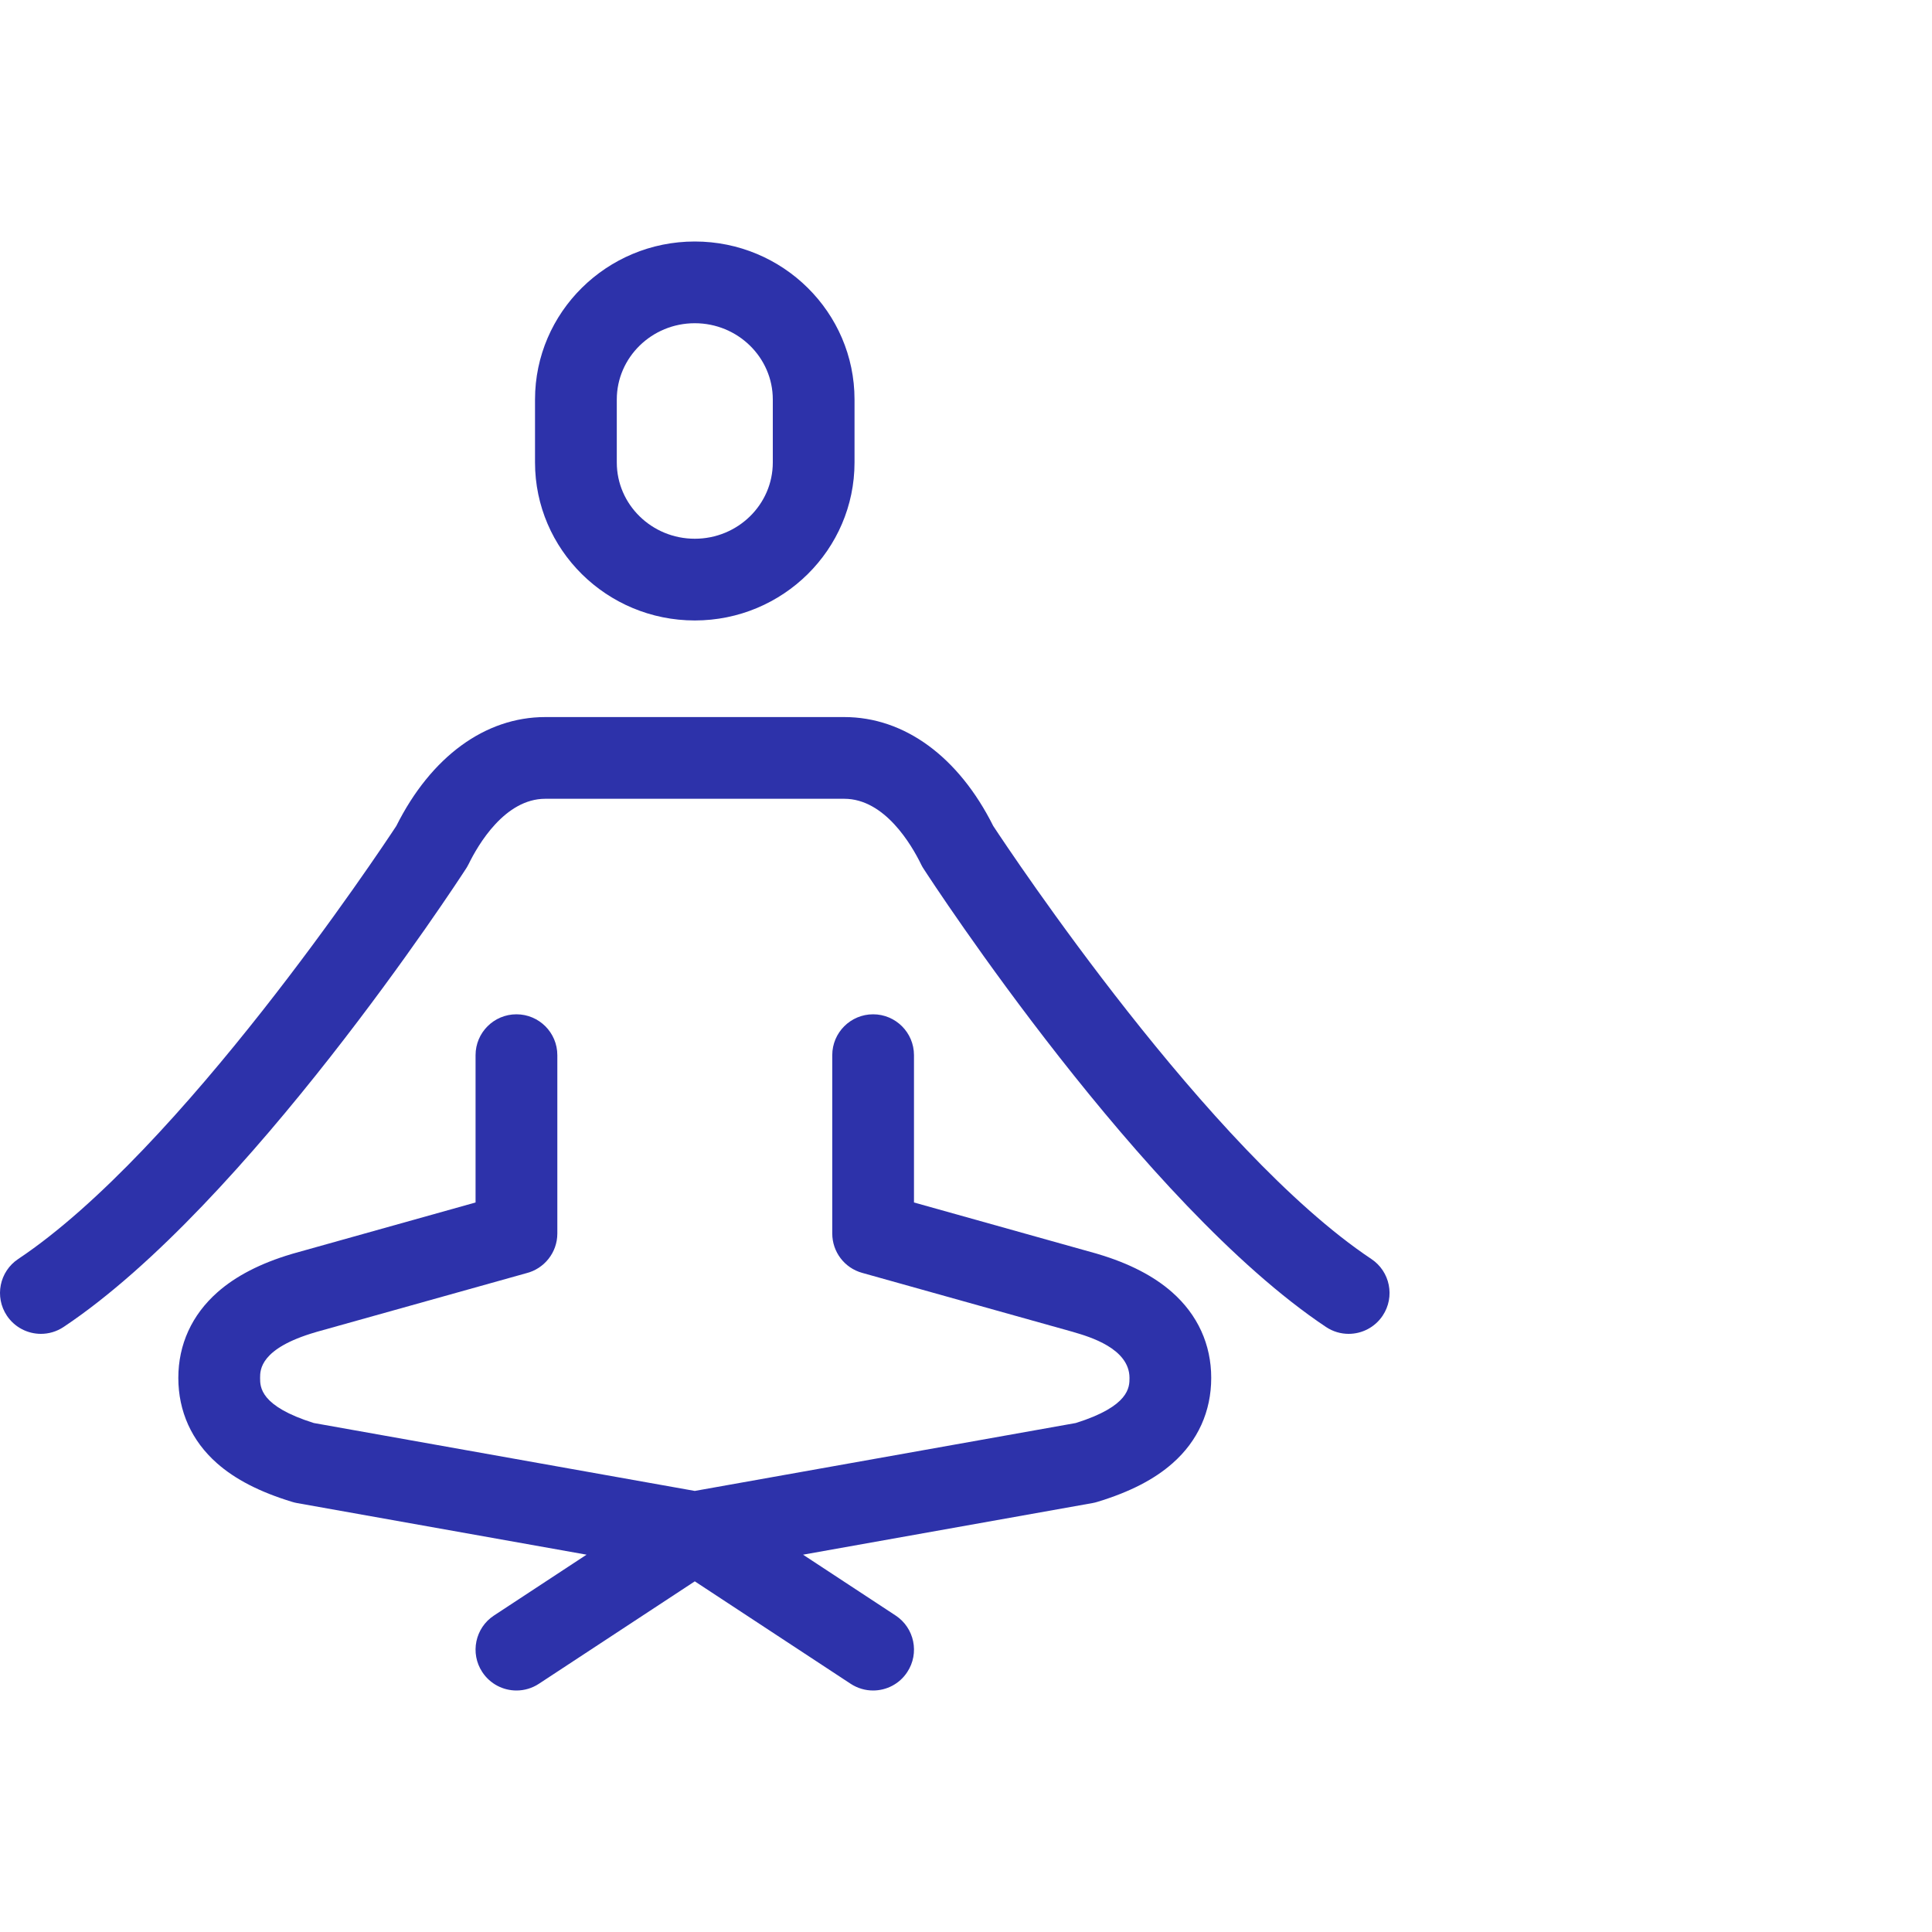 <?xml version="1.0" encoding="UTF-8"?> <svg xmlns="http://www.w3.org/2000/svg" width="40" height="40" viewBox="0 0 40 40" fill="none"><path d="M14.385 12.846C16.209 12.846 17.692 11.379 17.692 9.575V8.271C17.692 6.467 16.209 5 14.385 5C12.561 5 11.077 6.467 11.077 8.271V9.575C11.077 11.379 12.561 12.846 14.385 12.846ZM12.77 8.271C12.77 7.401 13.494 6.692 14.385 6.692C15.276 6.692 16 7.401 16 8.271V9.575C16 10.446 15.276 11.154 14.385 11.154C13.494 11.154 12.77 10.446 12.77 9.575V8.271Z" fill="#2D32AA"></path><path d="M28.392 26.066C25.025 23.82 20.915 17.633 20.564 17.101C19.846 15.667 18.725 14.846 17.48 14.846H14.385H11.289C10.044 14.846 8.923 15.667 8.205 17.101C7.854 17.634 3.744 23.82 0.377 26.066C-0.012 26.325 -0.117 26.85 0.142 27.239C0.305 27.483 0.574 27.616 0.847 27.616C1.008 27.616 1.171 27.57 1.316 27.474C5.109 24.944 9.465 18.268 9.648 17.985C9.654 17.976 9.659 17.967 9.665 17.958C9.667 17.956 9.668 17.953 9.67 17.95C9.68 17.933 9.688 17.917 9.697 17.9C9.697 17.899 9.698 17.898 9.699 17.897C9.898 17.488 10.453 16.538 11.289 16.538H14.385H17.48C18.316 16.538 18.871 17.488 19.071 17.897C19.071 17.898 19.072 17.899 19.072 17.9C19.081 17.917 19.09 17.933 19.099 17.95C19.101 17.953 19.102 17.955 19.104 17.958C19.11 17.967 19.115 17.976 19.121 17.985C19.304 18.268 23.66 24.944 27.454 27.474C27.598 27.57 27.761 27.616 27.922 27.616C28.196 27.616 28.464 27.483 28.627 27.239C28.886 26.85 28.781 26.325 28.392 26.066Z" fill="#2D32AA"></path><path d="M24.267 26.754C23.889 26.42 23.375 26.155 22.74 25.966C22.727 25.962 22.714 25.958 22.701 25.954L18.923 24.896L18.923 21.846C18.923 21.379 18.544 21 18.077 21C17.61 21 17.231 21.379 17.231 21.846L17.231 25.538C17.231 25.918 17.483 26.251 17.849 26.353L22.216 27.576C22.222 27.578 22.229 27.58 22.235 27.582C22.55 27.674 23.385 27.917 23.385 28.528C23.385 28.718 23.385 29.113 22.273 29.462L14.385 30.868L6.497 29.462C5.385 29.113 5.385 28.718 5.385 28.528C5.385 28.361 5.385 27.917 6.534 27.582C6.54 27.58 6.547 27.578 6.553 27.576L10.894 26.361C11.264 26.27 11.539 25.936 11.539 25.538V21.846C11.539 21.379 11.16 21 10.692 21C10.225 21 9.846 21.379 9.846 21.846V24.896L6.069 25.954C6.055 25.958 6.042 25.962 6.029 25.966C5.394 26.155 4.88 26.42 4.503 26.754C3.973 27.222 3.692 27.835 3.692 28.528C3.692 29.22 3.968 29.831 4.489 30.292C4.868 30.628 5.379 30.891 6.05 31.095C6.082 31.105 6.115 31.113 6.148 31.119L12.144 32.188L10.228 33.447C9.837 33.703 9.728 34.228 9.985 34.618C10.148 34.866 10.418 35 10.693 35C10.852 35 11.014 34.955 11.157 34.861L14.385 32.74L17.612 34.861C17.756 34.955 17.917 35 18.076 35C18.352 35 18.622 34.866 18.784 34.618C19.041 34.228 18.932 33.703 18.542 33.447L16.626 32.188L22.621 31.119C22.654 31.113 22.687 31.105 22.719 31.095C23.391 30.891 23.901 30.628 24.28 30.292C24.802 29.831 25.077 29.22 25.077 28.528C25.077 27.835 24.797 27.222 24.267 26.754Z" fill="#2D32AA"></path></svg> 